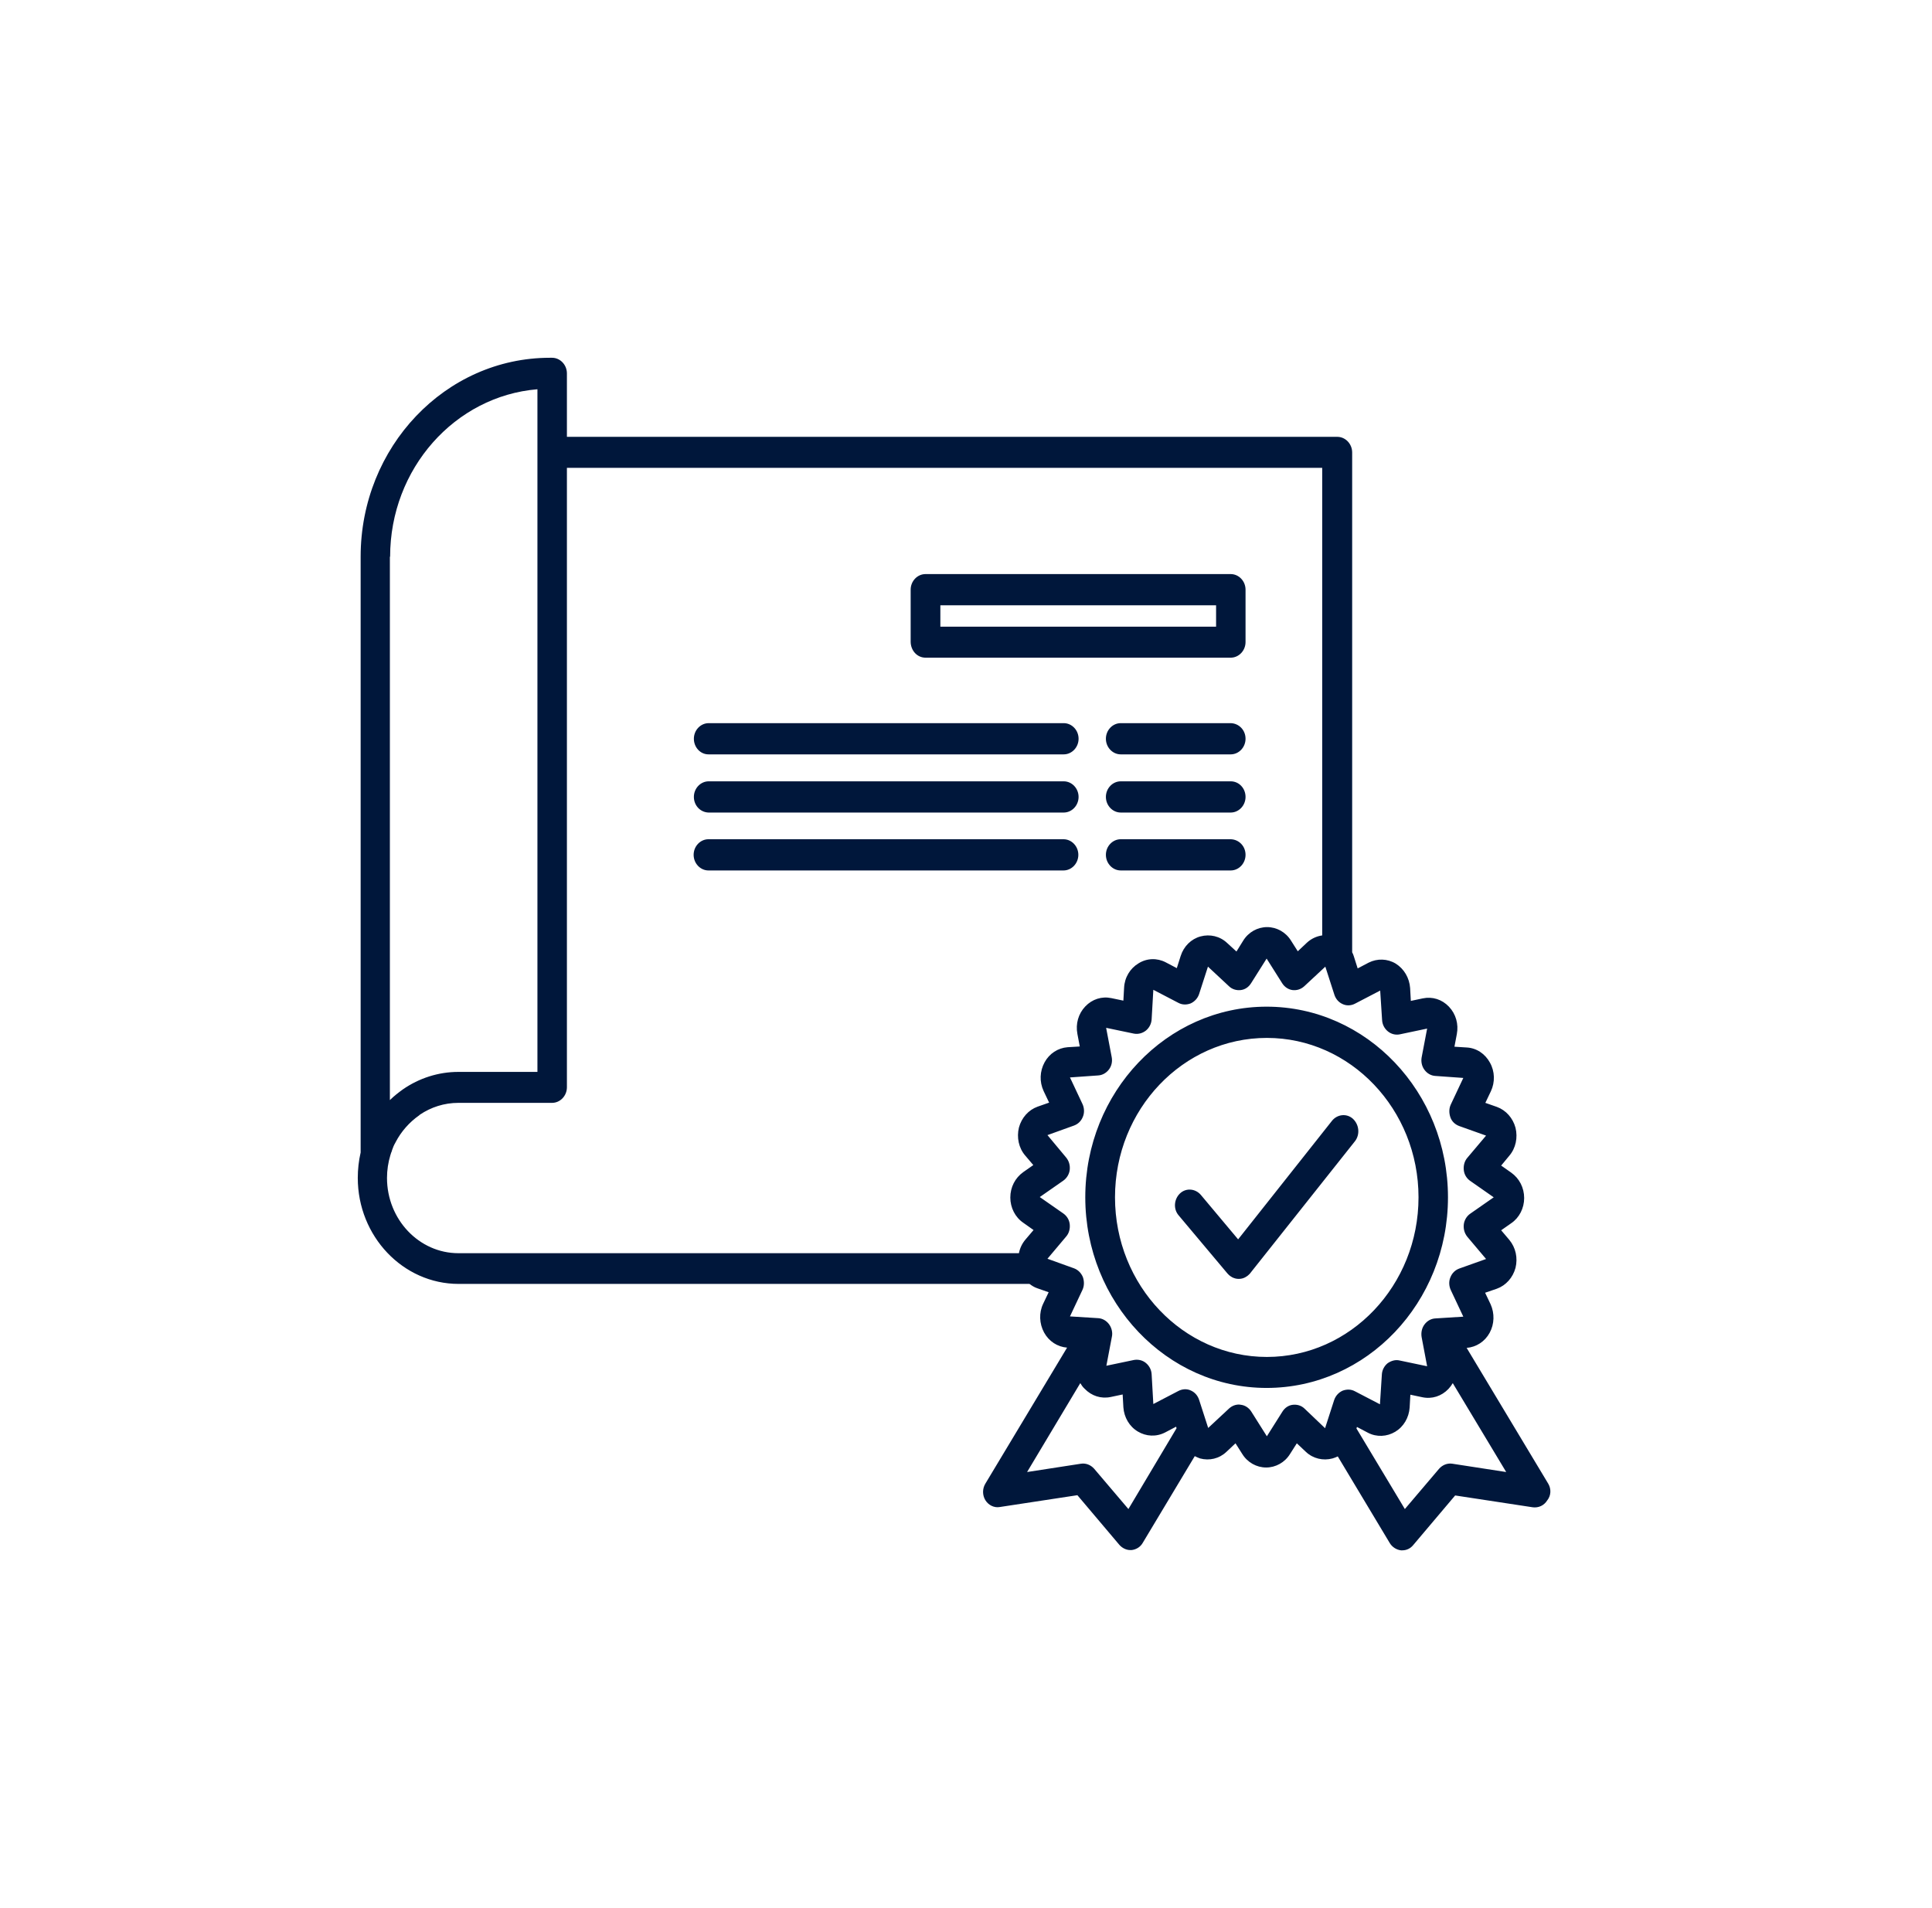 <svg width="81" height="80" viewBox="0 0 81 80" fill="none" xmlns="http://www.w3.org/2000/svg">
<path d="M64.915 62.213L61.49 56.512C61.892 56.48 62.254 56.248 62.455 55.878C62.655 55.509 62.665 55.066 62.495 54.685L62.264 54.2L62.756 54.031C63.137 53.894 63.429 53.566 63.539 53.155C63.64 52.743 63.549 52.31 63.278 51.983L62.937 51.581L63.358 51.286C63.7 51.054 63.901 50.653 63.901 50.23C63.901 49.797 63.7 49.407 63.358 49.164L62.937 48.868L63.278 48.456C63.549 48.14 63.64 47.696 63.539 47.285C63.429 46.873 63.137 46.546 62.756 46.408L62.274 46.239L62.505 45.754C62.685 45.374 62.675 44.92 62.465 44.55C62.264 44.181 61.902 43.938 61.49 43.917L60.978 43.885L61.078 43.357C61.159 42.935 61.038 42.513 60.747 42.206C60.456 41.9 60.054 41.774 59.652 41.858L59.15 41.964L59.12 41.425C59.09 41.003 58.869 40.623 58.517 40.401C58.166 40.19 57.744 40.179 57.383 40.359L56.921 40.602L56.76 40.095C56.74 40.032 56.72 39.979 56.69 39.926V18.97C56.69 18.611 56.408 18.315 56.067 18.315H23.768V15.655C23.768 15.296 23.487 15 23.145 15H23.055C18.676 15 15.12 18.737 15.12 23.34V48.319C15.04 48.668 15 49.027 15 49.386C15 51.835 16.898 53.83 19.228 53.83H43.161C43.262 53.904 43.362 53.968 43.483 54.01L43.965 54.179L43.734 54.664C43.553 55.044 43.573 55.498 43.774 55.868C43.975 56.237 44.336 56.47 44.738 56.501L41.313 62.202C41.183 62.413 41.183 62.688 41.313 62.899C41.444 63.11 41.685 63.226 41.916 63.184L45.17 62.688L46.928 64.768C47.048 64.905 47.219 64.989 47.39 64.989H47.44C47.631 64.968 47.811 64.863 47.912 64.683L50.091 61.051C50.161 61.083 50.242 61.125 50.312 61.147C50.704 61.252 51.116 61.157 51.417 60.872L51.799 60.513L52.08 60.956C52.301 61.316 52.682 61.527 53.084 61.527C53.486 61.527 53.867 61.316 54.088 60.956L54.37 60.513L54.751 60.872C55.053 61.157 55.474 61.252 55.866 61.147C55.946 61.125 56.017 61.094 56.087 61.062L58.266 64.694C58.367 64.863 58.548 64.979 58.739 65H58.789C58.969 65 59.13 64.926 59.251 64.778L61.008 62.699L64.262 63.195C64.503 63.226 64.734 63.121 64.865 62.91C65.036 62.699 65.036 62.424 64.915 62.213ZM16.356 23.34C16.356 19.645 19.078 16.605 22.532 16.32V44.941H19.218C18.375 44.941 17.571 45.205 16.898 45.669C16.707 45.807 16.517 45.954 16.346 46.123V23.34H16.356ZM16.225 49.386C16.225 49.058 16.276 48.731 16.366 48.435C16.366 48.425 16.376 48.414 16.376 48.404C16.386 48.361 16.406 48.309 16.426 48.267C16.426 48.256 16.436 48.235 16.436 48.224L16.496 48.066C16.517 48.013 16.547 47.96 16.577 47.907C16.577 47.897 16.587 47.897 16.587 47.886C16.818 47.443 17.159 47.052 17.581 46.757C17.591 46.746 17.591 46.746 17.601 46.736C18.073 46.419 18.626 46.239 19.218 46.239H23.145C23.487 46.239 23.768 45.944 23.768 45.585V19.614H55.434V39.219C55.203 39.25 54.972 39.356 54.791 39.525L54.41 39.884L54.129 39.441C53.908 39.081 53.526 38.87 53.124 38.87C52.722 38.87 52.341 39.081 52.12 39.441L51.839 39.894L51.447 39.535C51.146 39.25 50.724 39.155 50.332 39.261C49.941 39.367 49.629 39.673 49.499 40.084L49.338 40.591L48.876 40.348C48.514 40.158 48.083 40.169 47.731 40.391C47.38 40.602 47.148 40.982 47.128 41.415L47.098 41.953L46.596 41.848C46.194 41.763 45.793 41.89 45.501 42.196C45.21 42.502 45.09 42.924 45.17 43.347L45.27 43.875L44.758 43.906C44.356 43.938 43.995 44.17 43.794 44.54C43.593 44.909 43.573 45.353 43.754 45.743L43.985 46.229L43.503 46.398C43.121 46.535 42.83 46.862 42.719 47.274C42.619 47.686 42.709 48.129 42.981 48.446L43.322 48.847L42.9 49.143C42.559 49.386 42.358 49.776 42.358 50.209C42.358 50.631 42.559 51.032 42.9 51.265L43.332 51.571L42.991 51.972C42.85 52.141 42.76 52.331 42.719 52.542H19.218C17.571 52.542 16.225 51.127 16.225 49.386ZM47.309 63.269L45.873 61.579C45.732 61.421 45.532 61.337 45.321 61.368L43.061 61.717L45.291 57.99C45.341 58.074 45.401 58.159 45.471 58.222C45.763 58.528 46.164 58.655 46.566 58.571L47.068 58.465L47.098 59.003C47.128 59.426 47.349 59.806 47.701 60.017C48.052 60.228 48.474 60.249 48.846 60.059L49.308 59.816L49.328 59.88L47.309 63.269ZM54.691 59.056C54.56 58.929 54.38 58.877 54.199 58.898C54.018 58.919 53.867 59.025 53.767 59.183L53.114 60.218L52.461 59.183C52.361 59.025 52.2 58.919 52.029 58.898C51.999 58.898 51.979 58.887 51.949 58.887C51.799 58.887 51.658 58.94 51.537 59.046L50.654 59.869L50.623 59.774C50.623 59.764 50.613 59.753 50.613 59.742L50.272 58.687C50.212 58.507 50.091 58.37 49.92 58.296C49.76 58.222 49.569 58.233 49.408 58.317L48.354 58.866L48.283 57.62C48.273 57.43 48.183 57.261 48.042 57.145C47.902 57.029 47.721 56.987 47.54 57.019L46.385 57.261L46.616 56.047C46.656 55.868 46.606 55.667 46.496 55.519C46.385 55.372 46.224 55.277 46.044 55.266L44.859 55.192L45.381 54.084C45.461 53.915 45.461 53.725 45.401 53.545C45.331 53.376 45.2 53.239 45.029 53.176L43.915 52.775L44.698 51.845C44.819 51.708 44.869 51.518 44.849 51.328C44.828 51.138 44.728 50.98 44.577 50.874L43.593 50.188L44.577 49.502C44.728 49.396 44.828 49.227 44.849 49.048C44.869 48.858 44.819 48.678 44.698 48.53L43.915 47.591L45.029 47.19C45.2 47.126 45.331 47 45.401 46.82C45.471 46.651 45.461 46.451 45.381 46.282L44.859 45.173L46.044 45.089C46.224 45.078 46.385 44.983 46.496 44.835C46.606 44.688 46.646 44.498 46.606 44.307L46.375 43.093L47.54 43.336C47.711 43.368 47.892 43.326 48.042 43.209C48.183 43.093 48.273 42.924 48.283 42.734L48.354 41.499L49.408 42.048C49.569 42.133 49.75 42.133 49.92 42.069C50.081 41.995 50.212 41.858 50.272 41.679L50.644 40.528L51.527 41.351C51.658 41.478 51.839 41.531 52.02 41.51C52.2 41.489 52.351 41.383 52.451 41.225L53.104 40.19L53.757 41.225C53.857 41.383 54.018 41.489 54.189 41.51C54.37 41.531 54.54 41.478 54.681 41.351L55.565 40.528L55.946 41.71C56.007 41.89 56.127 42.027 56.298 42.101C56.459 42.175 56.65 42.164 56.81 42.08L57.865 41.531L57.945 42.766C57.955 42.956 58.045 43.125 58.186 43.241C58.327 43.357 58.508 43.4 58.678 43.368L59.833 43.125L59.602 44.339C59.572 44.519 59.612 44.709 59.723 44.856C59.833 45.004 59.994 45.099 60.175 45.11L61.35 45.194L60.828 46.303C60.747 46.472 60.747 46.662 60.807 46.841C60.868 47.021 61.008 47.147 61.179 47.211L62.304 47.612L61.52 48.541C61.4 48.678 61.35 48.868 61.37 49.058C61.39 49.248 61.49 49.407 61.641 49.512L62.625 50.199L61.641 50.885C61.49 50.99 61.39 51.159 61.37 51.339C61.35 51.529 61.4 51.708 61.52 51.856L62.304 52.785L61.179 53.186C61.008 53.25 60.878 53.376 60.807 53.556C60.737 53.725 60.747 53.925 60.828 54.094L61.35 55.203L60.175 55.277C59.994 55.287 59.833 55.382 59.723 55.53C59.612 55.678 59.572 55.868 59.602 56.058L59.833 57.282L58.678 57.04C58.508 56.998 58.327 57.05 58.176 57.156C58.035 57.272 57.945 57.441 57.935 57.631L57.855 58.877L56.8 58.328C56.639 58.243 56.459 58.243 56.288 58.307C56.127 58.38 55.997 58.518 55.936 58.697L55.595 59.753C55.595 59.764 55.585 59.774 55.585 59.785L55.555 59.88L54.691 59.056ZM60.888 61.368C60.677 61.337 60.476 61.421 60.335 61.579L58.899 63.269L56.87 59.89L56.891 59.827L57.352 60.07C57.714 60.26 58.146 60.239 58.497 60.028C58.849 59.816 59.07 59.436 59.1 59.014L59.13 58.475L59.632 58.581C60.034 58.666 60.436 58.539 60.727 58.233C60.797 58.159 60.858 58.074 60.908 57.99L63.148 61.717L60.888 61.368ZM60.707 50.199C60.707 45.796 57.302 42.206 53.104 42.206C48.916 42.206 45.501 45.785 45.501 50.199C45.501 54.601 48.916 58.191 53.104 58.191C57.302 58.191 60.707 54.611 60.707 50.199ZM53.114 56.892C49.609 56.892 46.747 53.894 46.747 50.199C46.747 46.514 49.599 43.516 53.114 43.516C56.619 43.516 59.472 46.514 59.472 50.199C59.472 53.894 56.619 56.892 53.114 56.892ZM56.81 47.844L52.411 53.387C52.401 53.408 52.381 53.419 52.371 53.429C52.321 53.482 52.261 53.524 52.2 53.556C52.12 53.598 52.029 53.619 51.939 53.619H51.929C51.839 53.619 51.758 53.598 51.668 53.556C51.608 53.524 51.547 53.482 51.497 53.429C51.487 53.419 51.467 53.397 51.457 53.387L49.418 50.959C49.187 50.695 49.217 50.283 49.468 50.04C49.72 49.797 50.111 49.829 50.342 50.093L51.909 51.962L55.846 46.989C56.067 46.715 56.459 46.672 56.72 46.905C56.991 47.158 57.021 47.57 56.81 47.844ZM52.22 30.973C52.22 31.332 51.939 31.628 51.598 31.628H46.988C46.646 31.628 46.365 31.332 46.365 30.973C46.365 30.614 46.646 30.319 46.988 30.319H51.598C51.949 30.329 52.22 30.614 52.22 30.973ZM29.091 30.973C29.091 30.614 29.372 30.319 29.713 30.319H44.597C44.939 30.319 45.22 30.614 45.22 30.973C45.22 31.332 44.939 31.628 44.597 31.628H29.703C29.362 31.628 29.091 31.332 29.091 30.973ZM38.803 27.574H51.598C51.939 27.574 52.22 27.278 52.22 26.919V24.723C52.22 24.364 51.939 24.069 51.598 24.069H38.803C38.461 24.069 38.18 24.364 38.18 24.723V26.919C38.19 27.289 38.461 27.574 38.803 27.574ZM39.425 25.378H50.985V26.275H39.425V25.378ZM52.22 33.412C52.22 33.771 51.939 34.067 51.598 34.067H46.988C46.646 34.067 46.365 33.771 46.365 33.412C46.365 33.053 46.646 32.758 46.988 32.758H51.598C51.949 32.758 52.22 33.053 52.22 33.412ZM29.091 33.412C29.091 33.053 29.372 32.758 29.713 32.758H44.597C44.939 32.758 45.22 33.053 45.22 33.412C45.22 33.771 44.939 34.067 44.597 34.067H29.703C29.362 34.056 29.091 33.771 29.091 33.412ZM44.587 36.495H29.703C29.362 36.495 29.081 36.199 29.081 35.84C29.081 35.481 29.362 35.186 29.703 35.186H44.587C44.929 35.186 45.21 35.481 45.21 35.84C45.21 36.199 44.929 36.495 44.587 36.495ZM52.22 35.84C52.22 36.199 51.939 36.495 51.598 36.495H46.988C46.646 36.495 46.365 36.199 46.365 35.84C46.365 35.481 46.646 35.186 46.988 35.186H51.598C51.949 35.196 52.22 35.481 52.22 35.84Z" fill="#00173B"/>
</svg>
